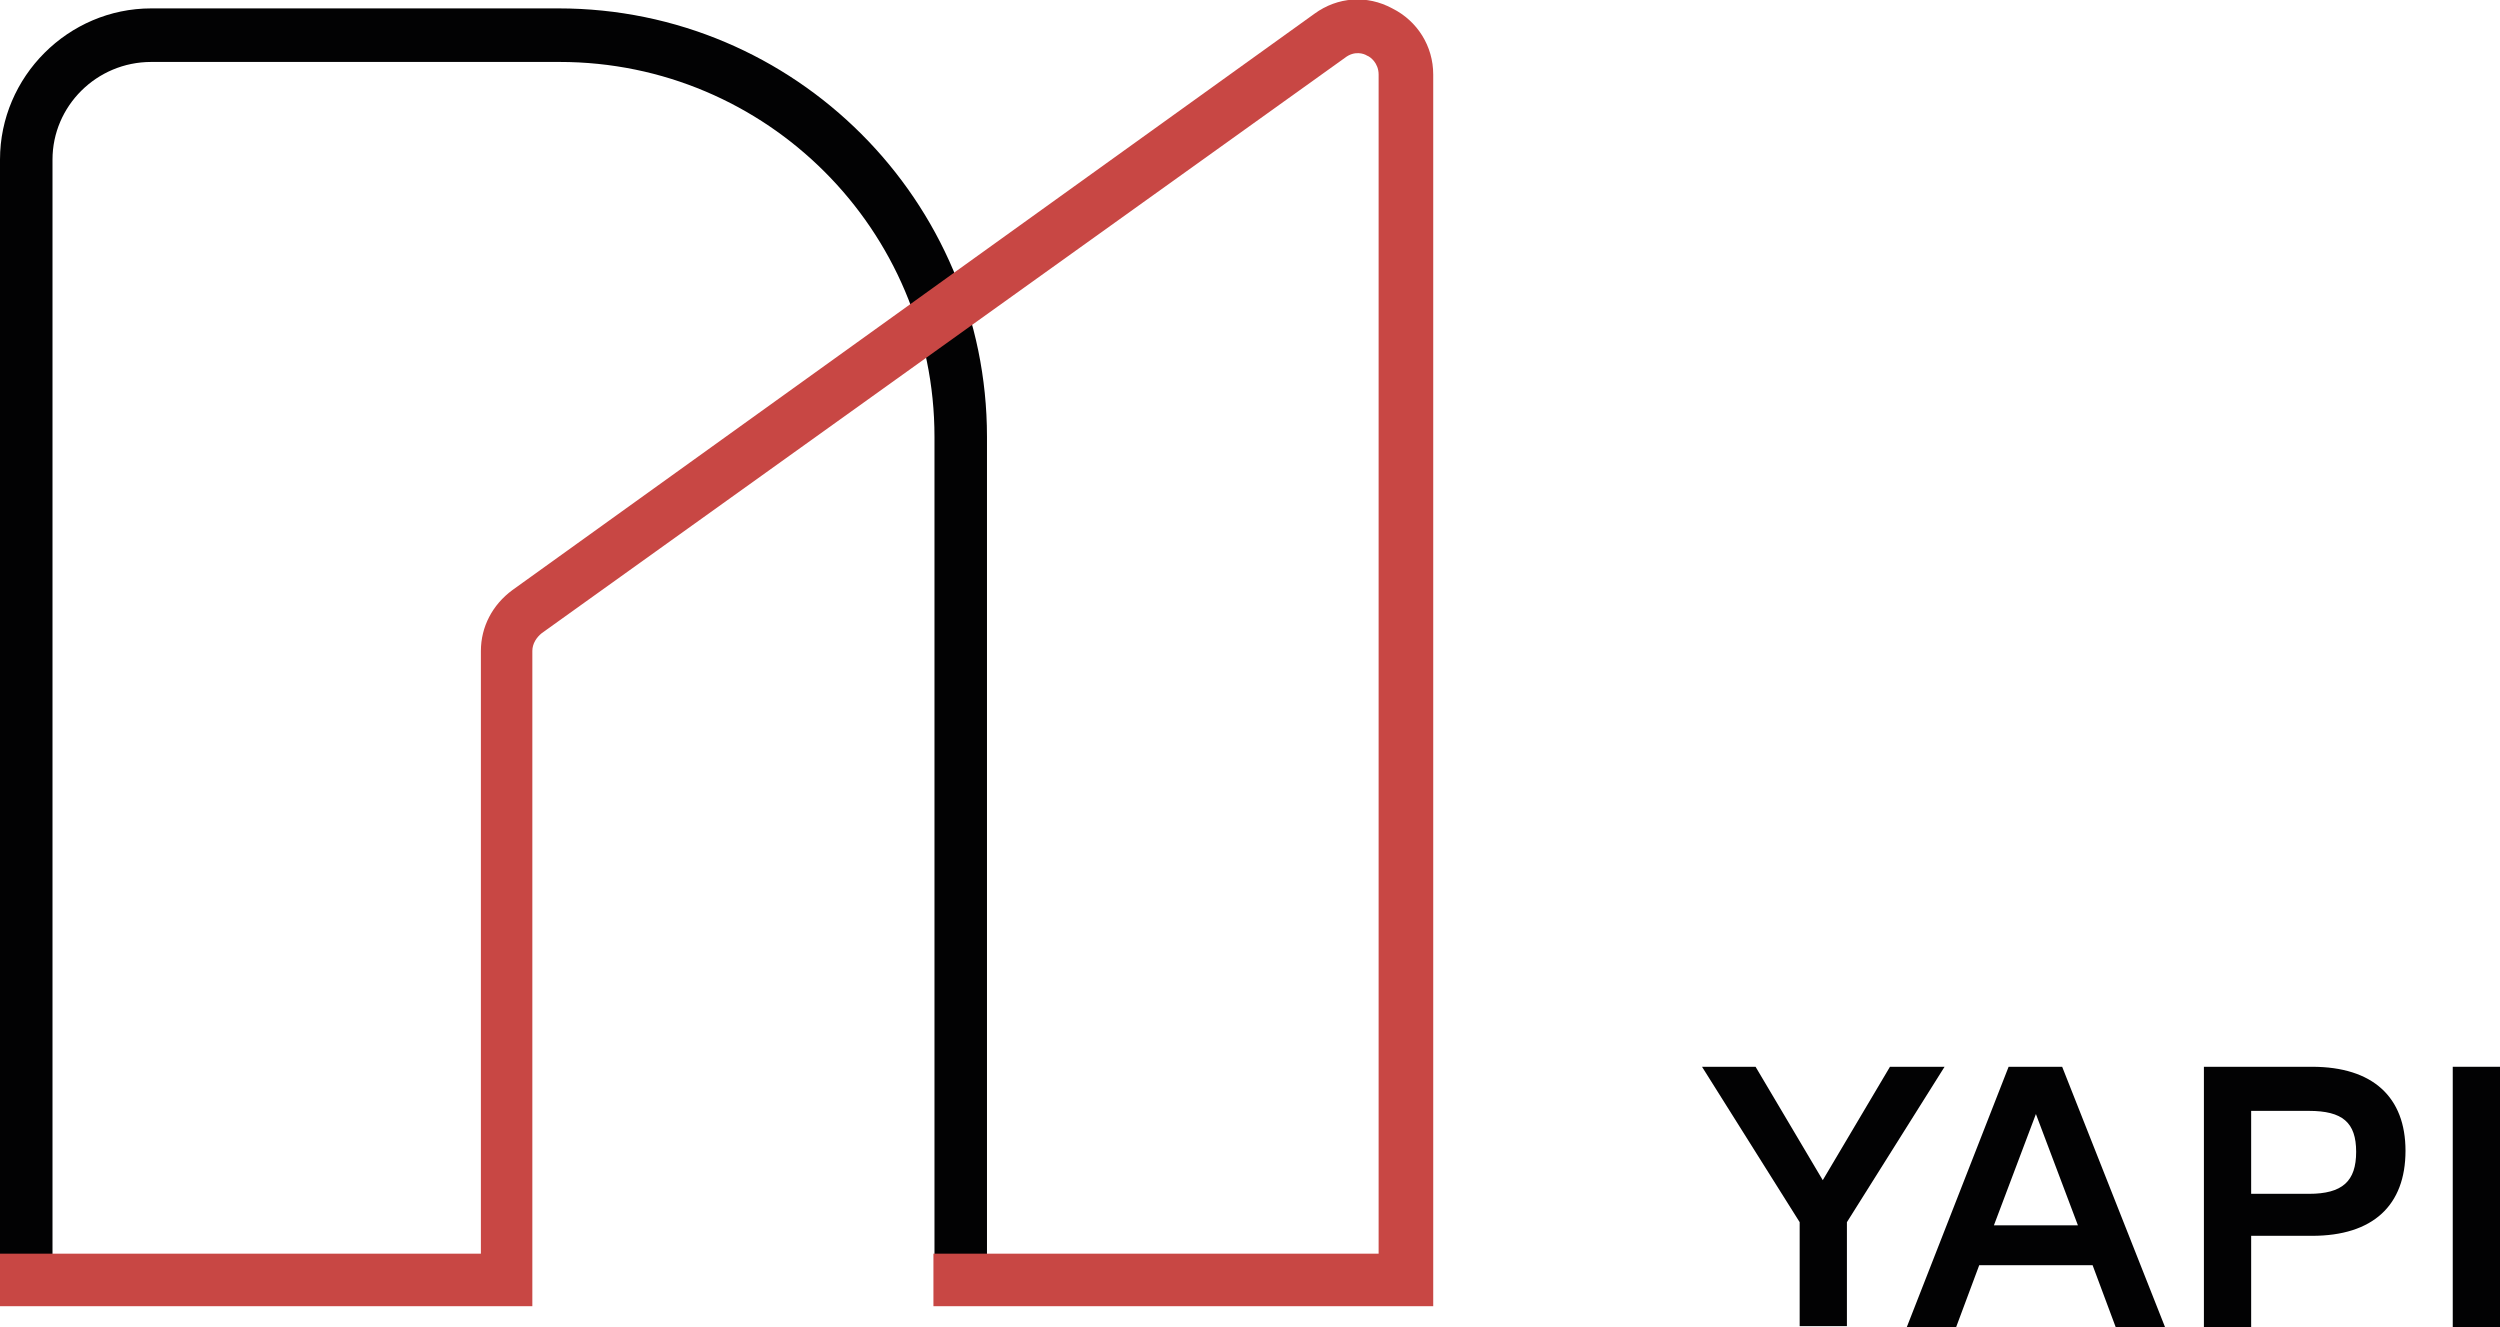 <?xml version="1.0" encoding="utf-8"?>
<!-- Generator: Adobe Illustrator 26.0.1, SVG Export Plug-In . SVG Version: 6.00 Build 0)  -->
<svg version="1.1" id="Layer_1" xmlns="http://www.w3.org/2000/svg" xmlns:xlink="http://www.w3.org/1999/xlink" x="0px" y="0px"
	 viewBox="0 0 238.1 126.4" style="enable-background:new 0 0 238.1 126.4;" xml:space="preserve">
<style type="text/css">
	.st0{fill:#020203;}
	.st1{fill:#C84744;}
</style>
<g>
	<path class="st0" d="M94,124.3h-5V41.6c0-19.7-16-35.7-35.7-35.7H14.4C9.2,5.9,5,10.1,5,15.2v109.1H0V15.2C0,7.3,6.5,0.8,14.4,0.8
		h38.8C75.7,0.8,94,19.1,94,41.6V124.3z"/>
	<g>
		<path class="st0" d="M185.2,101.6l-9.3,14.8v9.9h-4.5v-9.9l-9.3-14.8h5.1l6.4,10.8l6.4-10.8H185.2z"/>
		<path class="st0" d="M199.3,120.5h-10.8l-2.2,5.9h-4.7l9.7-24.8h5.1l9.8,24.8h-4.7L199.3,120.5z M197.9,116.7l-4-10.6l-4,10.6
			H197.9z"/>
		<path class="st0" d="M220.2,117.7h-5.8v8.7h-4.5v-24.8h10.3c5.8,0,8.9,2.9,8.9,8C229.1,114.8,226,117.7,220.2,117.7z M219.9,105.8
			h-5.5v7.9h5.5c3.2,0,4.5-1.2,4.5-4C224.4,106.9,223.1,105.8,219.9,105.8z"/>
		<path class="st0" d="M233.6,101.6h4.5v24.8h-4.5V101.6z"/>
	</g>
	<path class="st1" d="M136.4,124.4H88.9v-5h42.4V7.1c0-1.1-0.8-1.7-1.1-1.8c-0.3-0.2-1.2-0.5-2.1,0.2L51.6,60.3
		c-0.5,0.4-0.9,1-0.9,1.7v62.4H0v-5h45.8V62c0-2.3,1.1-4.4,3-5.8l76.4-54.9c2.2-1.6,5-1.8,7.4-0.5c2.4,1.2,3.9,3.6,3.9,6.3V124.4z"
		/>
</g>
</svg>
